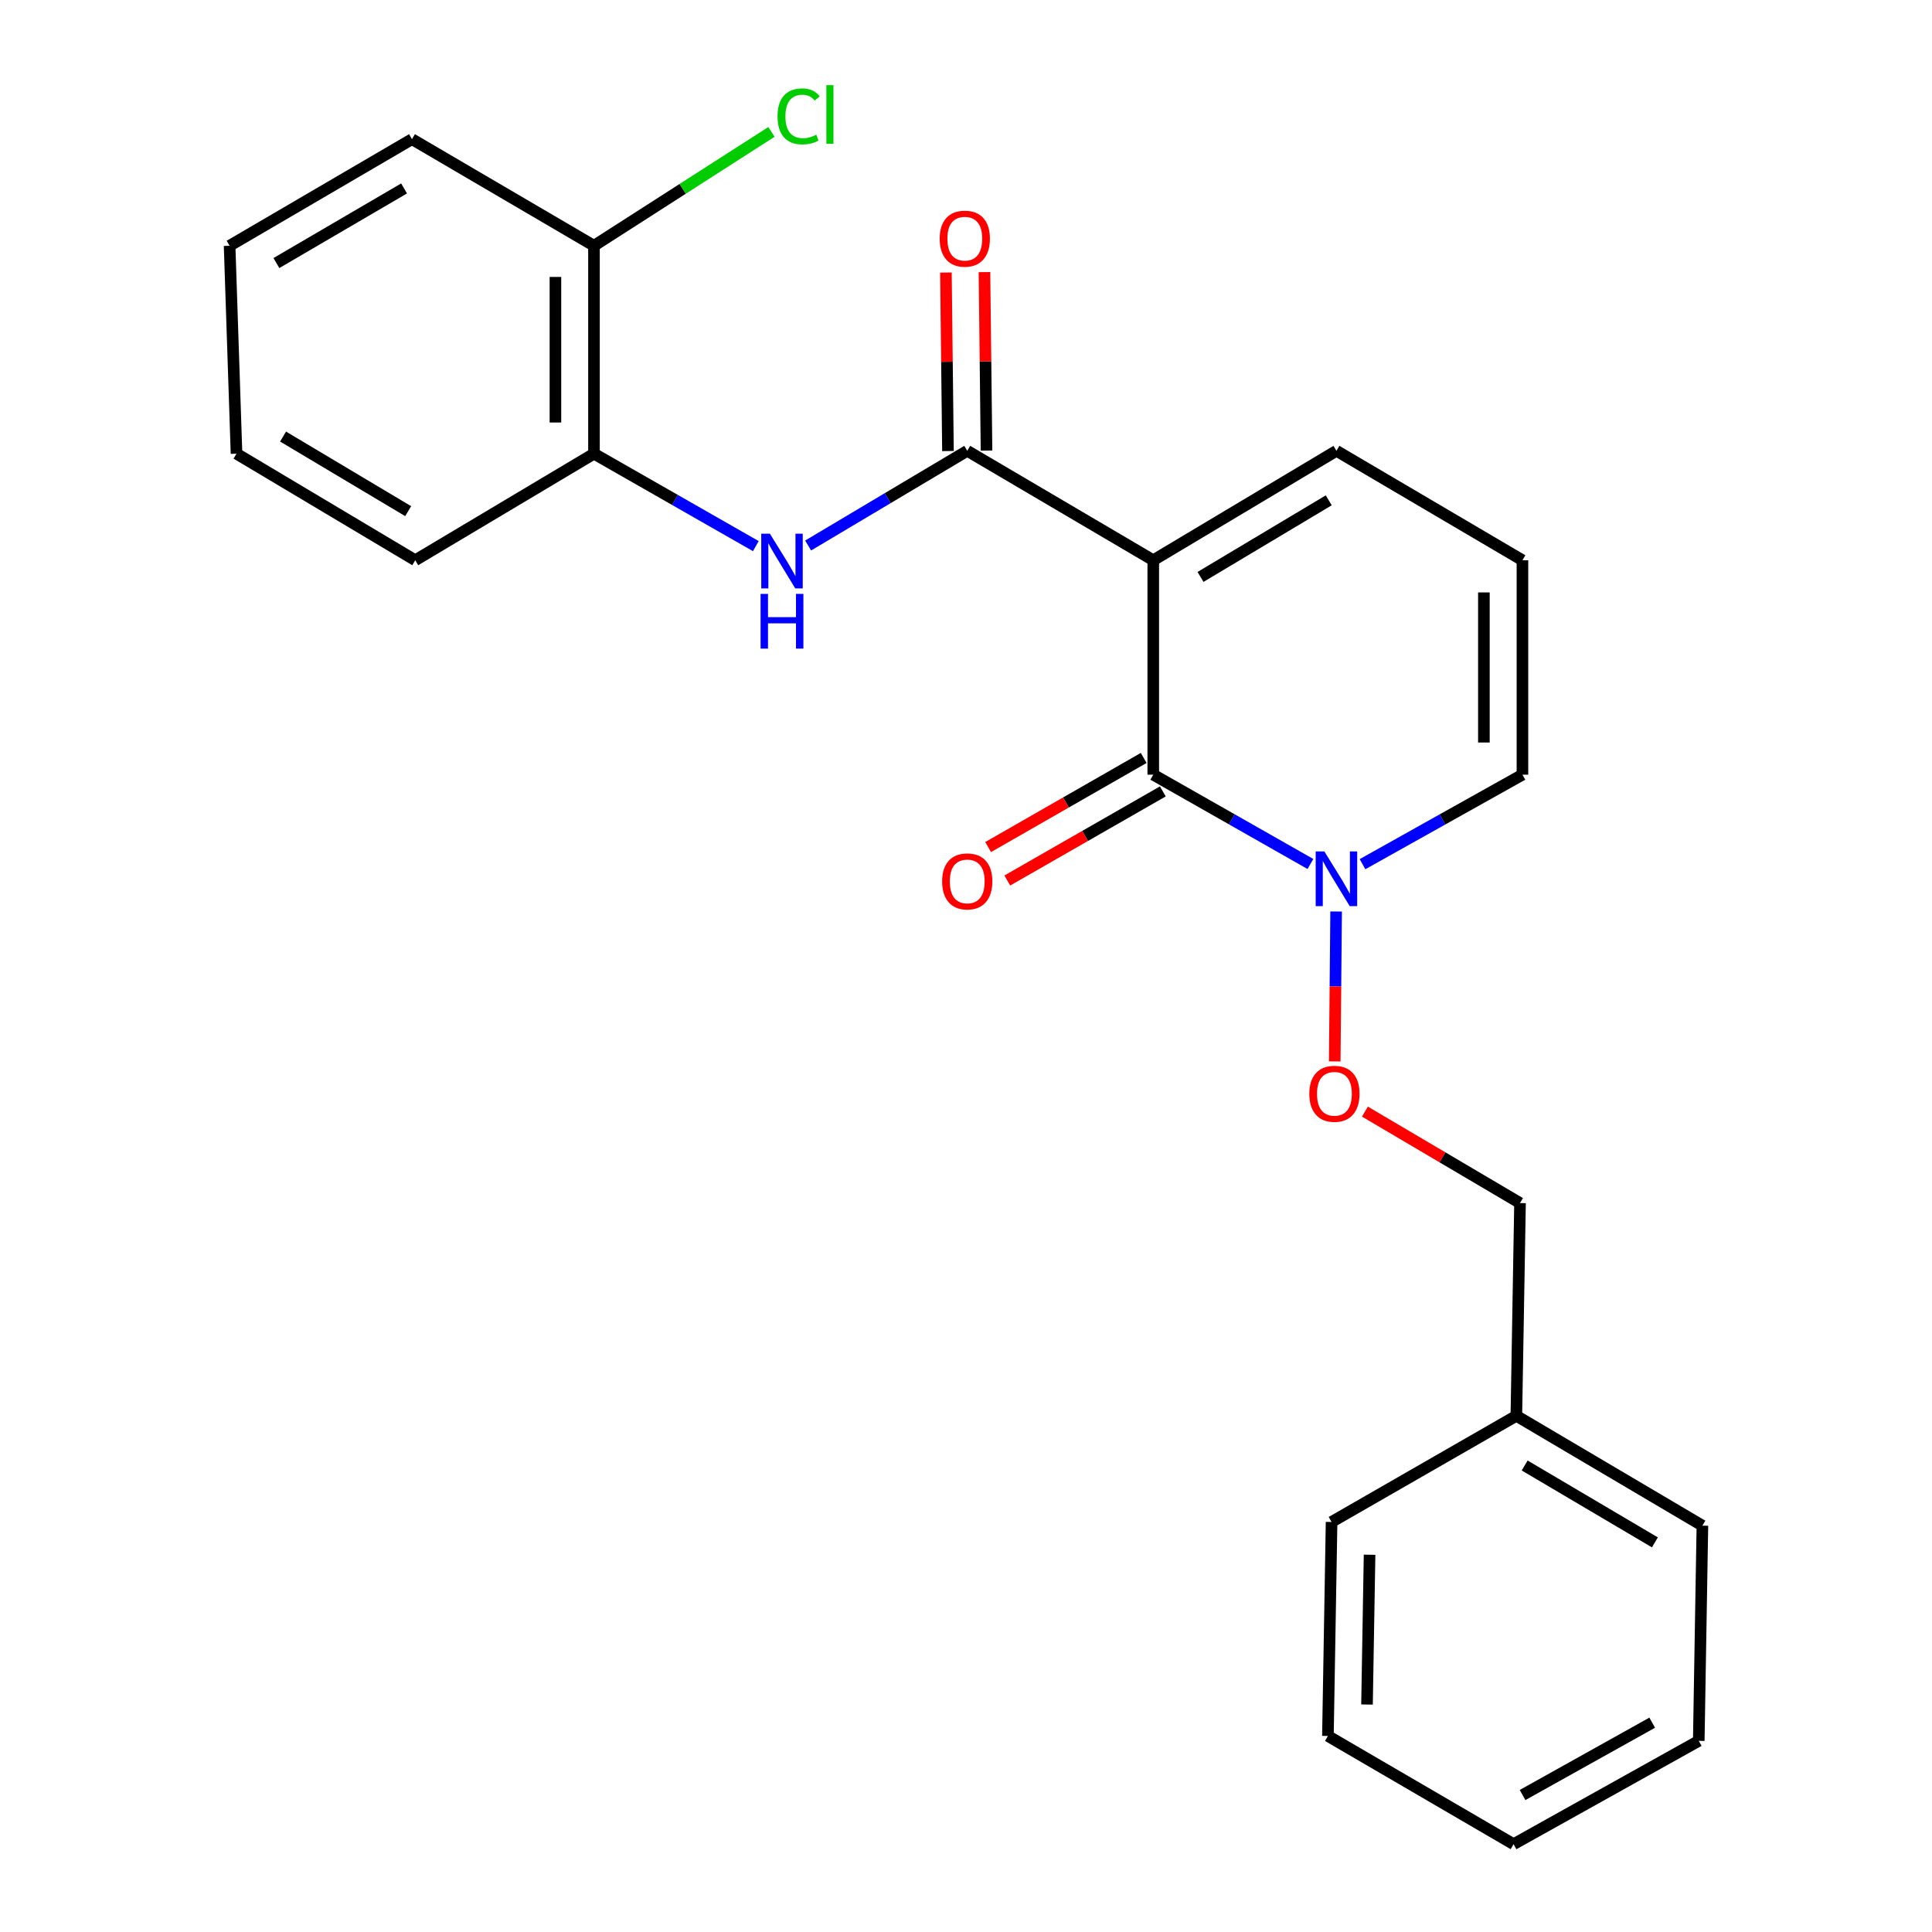 <?xml version='1.0' encoding='iso-8859-1'?>
<svg version='1.1' baseProfile='full'
              xmlns='http://www.w3.org/2000/svg'
                      xmlns:rdkit='http://www.rdkit.org/xml'
                      xmlns:xlink='http://www.w3.org/1999/xlink'
                  xml:space='preserve'
width='1000px' height='1000px' viewBox='0 0 1000 1000'>
<!-- END OF HEADER -->
<rect style='opacity:1.0;fill:#FFFFFF;stroke:none' width='1000' height='1000' x='0' y='0'> </rect>
<path class='bond-0' d='M 596.928,289.986 L 596.928,400.97' style='fill:none;fill-rule:evenodd;stroke:#000000;stroke-width:6px;stroke-linecap:butt;stroke-linejoin:miter;stroke-opacity:1' />
<path class='bond-1' d='M 596.928,289.986 L 500.643,233.342' style='fill:none;fill-rule:evenodd;stroke:#000000;stroke-width:6px;stroke-linecap:butt;stroke-linejoin:miter;stroke-opacity:1' />
<path class='bond-4' d='M 596.928,289.986 L 691.738,233.342' style='fill:none;fill-rule:evenodd;stroke:#000000;stroke-width:6px;stroke-linecap:butt;stroke-linejoin:miter;stroke-opacity:1' />
<path class='bond-4' d='M 621.383,298.619 L 687.75,258.967' style='fill:none;fill-rule:evenodd;stroke:#000000;stroke-width:6px;stroke-linecap:butt;stroke-linejoin:miter;stroke-opacity:1' />
<path class='bond-2' d='M 596.928,400.97 L 637.6,424.085' style='fill:none;fill-rule:evenodd;stroke:#000000;stroke-width:6px;stroke-linecap:butt;stroke-linejoin:miter;stroke-opacity:1' />
<path class='bond-2' d='M 637.6,424.085 L 678.272,447.201' style='fill:none;fill-rule:evenodd;stroke:#0000FF;stroke-width:6px;stroke-linecap:butt;stroke-linejoin:miter;stroke-opacity:1' />
<path class='bond-8' d='M 591.968,392.313 L 551.713,415.374' style='fill:none;fill-rule:evenodd;stroke:#000000;stroke-width:6px;stroke-linecap:butt;stroke-linejoin:miter;stroke-opacity:1' />
<path class='bond-8' d='M 551.713,415.374 L 511.458,438.436' style='fill:none;fill-rule:evenodd;stroke:#FF0000;stroke-width:6px;stroke-linecap:butt;stroke-linejoin:miter;stroke-opacity:1' />
<path class='bond-8' d='M 601.887,409.626 L 561.631,432.688' style='fill:none;fill-rule:evenodd;stroke:#000000;stroke-width:6px;stroke-linecap:butt;stroke-linejoin:miter;stroke-opacity:1' />
<path class='bond-8' d='M 561.631,432.688 L 521.376,455.749' style='fill:none;fill-rule:evenodd;stroke:#FF0000;stroke-width:6px;stroke-linecap:butt;stroke-linejoin:miter;stroke-opacity:1' />
<path class='bond-3' d='M 500.643,233.342 L 459.465,257.849' style='fill:none;fill-rule:evenodd;stroke:#000000;stroke-width:6px;stroke-linecap:butt;stroke-linejoin:miter;stroke-opacity:1' />
<path class='bond-3' d='M 459.465,257.849 L 418.287,282.356' style='fill:none;fill-rule:evenodd;stroke:#0000FF;stroke-width:6px;stroke-linecap:butt;stroke-linejoin:miter;stroke-opacity:1' />
<path class='bond-10' d='M 510.619,233.227 L 510.088,187.032' style='fill:none;fill-rule:evenodd;stroke:#000000;stroke-width:6px;stroke-linecap:butt;stroke-linejoin:miter;stroke-opacity:1' />
<path class='bond-10' d='M 510.088,187.032 L 509.556,140.838' style='fill:none;fill-rule:evenodd;stroke:#FF0000;stroke-width:6px;stroke-linecap:butt;stroke-linejoin:miter;stroke-opacity:1' />
<path class='bond-10' d='M 490.667,233.457 L 490.136,187.262' style='fill:none;fill-rule:evenodd;stroke:#000000;stroke-width:6px;stroke-linecap:butt;stroke-linejoin:miter;stroke-opacity:1' />
<path class='bond-10' d='M 490.136,187.262 L 489.605,141.067' style='fill:none;fill-rule:evenodd;stroke:#FF0000;stroke-width:6px;stroke-linecap:butt;stroke-linejoin:miter;stroke-opacity:1' />
<path class='bond-6' d='M 691.579,471.794 L 691.216,510.588' style='fill:none;fill-rule:evenodd;stroke:#0000FF;stroke-width:6px;stroke-linecap:butt;stroke-linejoin:miter;stroke-opacity:1' />
<path class='bond-6' d='M 691.216,510.588 L 690.852,549.383' style='fill:none;fill-rule:evenodd;stroke:#FF0000;stroke-width:6px;stroke-linecap:butt;stroke-linejoin:miter;stroke-opacity:1' />
<path class='bond-24' d='M 705.236,447.299 L 746.624,424.135' style='fill:none;fill-rule:evenodd;stroke:#0000FF;stroke-width:6px;stroke-linecap:butt;stroke-linejoin:miter;stroke-opacity:1' />
<path class='bond-24' d='M 746.624,424.135 L 788.011,400.97' style='fill:none;fill-rule:evenodd;stroke:#000000;stroke-width:6px;stroke-linecap:butt;stroke-linejoin:miter;stroke-opacity:1' />
<path class='bond-5' d='M 391.216,282.674 L 349.329,258.75' style='fill:none;fill-rule:evenodd;stroke:#0000FF;stroke-width:6px;stroke-linecap:butt;stroke-linejoin:miter;stroke-opacity:1' />
<path class='bond-5' d='M 349.329,258.75 L 307.442,234.827' style='fill:none;fill-rule:evenodd;stroke:#000000;stroke-width:6px;stroke-linecap:butt;stroke-linejoin:miter;stroke-opacity:1' />
<path class='bond-9' d='M 691.738,233.342 L 788.011,289.986' style='fill:none;fill-rule:evenodd;stroke:#000000;stroke-width:6px;stroke-linecap:butt;stroke-linejoin:miter;stroke-opacity:1' />
<path class='bond-11' d='M 307.442,234.827 L 307.442,127.203' style='fill:none;fill-rule:evenodd;stroke:#000000;stroke-width:6px;stroke-linecap:butt;stroke-linejoin:miter;stroke-opacity:1' />
<path class='bond-11' d='M 287.489,218.684 L 287.489,143.346' style='fill:none;fill-rule:evenodd;stroke:#000000;stroke-width:6px;stroke-linecap:butt;stroke-linejoin:miter;stroke-opacity:1' />
<path class='bond-15' d='M 307.442,234.827 L 214.926,289.986' style='fill:none;fill-rule:evenodd;stroke:#000000;stroke-width:6px;stroke-linecap:butt;stroke-linejoin:miter;stroke-opacity:1' />
<path class='bond-12' d='M 706.484,575.369 L 746.621,599.036' style='fill:none;fill-rule:evenodd;stroke:#FF0000;stroke-width:6px;stroke-linecap:butt;stroke-linejoin:miter;stroke-opacity:1' />
<path class='bond-12' d='M 746.621,599.036 L 786.759,622.704' style='fill:none;fill-rule:evenodd;stroke:#000000;stroke-width:6px;stroke-linecap:butt;stroke-linejoin:miter;stroke-opacity:1' />
<path class='bond-7' d='M 788.011,400.97 L 788.011,289.986' style='fill:none;fill-rule:evenodd;stroke:#000000;stroke-width:6px;stroke-linecap:butt;stroke-linejoin:miter;stroke-opacity:1' />
<path class='bond-7' d='M 768.058,384.322 L 768.058,306.634' style='fill:none;fill-rule:evenodd;stroke:#000000;stroke-width:6px;stroke-linecap:butt;stroke-linejoin:miter;stroke-opacity:1' />
<path class='bond-13' d='M 307.442,127.203 L 353.373,97.739' style='fill:none;fill-rule:evenodd;stroke:#000000;stroke-width:6px;stroke-linecap:butt;stroke-linejoin:miter;stroke-opacity:1' />
<path class='bond-13' d='M 353.373,97.739 L 399.304,68.275' style='fill:none;fill-rule:evenodd;stroke:#00CC00;stroke-width:6px;stroke-linecap:butt;stroke-linejoin:miter;stroke-opacity:1' />
<path class='bond-16' d='M 307.442,127.203 L 213.241,72.032' style='fill:none;fill-rule:evenodd;stroke:#000000;stroke-width:6px;stroke-linecap:butt;stroke-linejoin:miter;stroke-opacity:1' />
<path class='bond-14' d='M 786.759,622.704 L 784.863,732.823' style='fill:none;fill-rule:evenodd;stroke:#000000;stroke-width:6px;stroke-linecap:butt;stroke-linejoin:miter;stroke-opacity:1' />
<path class='bond-17' d='M 784.863,732.823 L 881.159,789.678' style='fill:none;fill-rule:evenodd;stroke:#000000;stroke-width:6px;stroke-linecap:butt;stroke-linejoin:miter;stroke-opacity:1' />
<path class='bond-17' d='M 789.163,758.533 L 856.57,798.331' style='fill:none;fill-rule:evenodd;stroke:#000000;stroke-width:6px;stroke-linecap:butt;stroke-linejoin:miter;stroke-opacity:1' />
<path class='bond-18' d='M 784.863,732.823 L 689.222,787.771' style='fill:none;fill-rule:evenodd;stroke:#000000;stroke-width:6px;stroke-linecap:butt;stroke-linejoin:miter;stroke-opacity:1' />
<path class='bond-19' d='M 214.926,289.986 L 122.421,234.827' style='fill:none;fill-rule:evenodd;stroke:#000000;stroke-width:6px;stroke-linecap:butt;stroke-linejoin:miter;stroke-opacity:1' />
<path class='bond-19' d='M 211.269,264.575 L 146.516,225.964' style='fill:none;fill-rule:evenodd;stroke:#000000;stroke-width:6px;stroke-linecap:butt;stroke-linejoin:miter;stroke-opacity:1' />
<path class='bond-25' d='M 213.241,72.032 L 118.841,127.203' style='fill:none;fill-rule:evenodd;stroke:#000000;stroke-width:6px;stroke-linecap:butt;stroke-linejoin:miter;stroke-opacity:1' />
<path class='bond-25' d='M 209.149,97.535 L 143.069,136.154' style='fill:none;fill-rule:evenodd;stroke:#000000;stroke-width:6px;stroke-linecap:butt;stroke-linejoin:miter;stroke-opacity:1' />
<path class='bond-22' d='M 881.159,789.678 L 879.275,901.06' style='fill:none;fill-rule:evenodd;stroke:#000000;stroke-width:6px;stroke-linecap:butt;stroke-linejoin:miter;stroke-opacity:1' />
<path class='bond-21' d='M 689.222,787.771 L 687.326,898.533' style='fill:none;fill-rule:evenodd;stroke:#000000;stroke-width:6px;stroke-linecap:butt;stroke-linejoin:miter;stroke-opacity:1' />
<path class='bond-21' d='M 708.887,804.727 L 707.561,882.26' style='fill:none;fill-rule:evenodd;stroke:#000000;stroke-width:6px;stroke-linecap:butt;stroke-linejoin:miter;stroke-opacity:1' />
<path class='bond-20' d='M 122.421,234.827 L 118.841,127.203' style='fill:none;fill-rule:evenodd;stroke:#000000;stroke-width:6px;stroke-linecap:butt;stroke-linejoin:miter;stroke-opacity:1' />
<path class='bond-23' d='M 687.326,898.533 L 783.422,954.545' style='fill:none;fill-rule:evenodd;stroke:#000000;stroke-width:6px;stroke-linecap:butt;stroke-linejoin:miter;stroke-opacity:1' />
<path class='bond-26' d='M 879.275,901.06 L 783.422,954.545' style='fill:none;fill-rule:evenodd;stroke:#000000;stroke-width:6px;stroke-linecap:butt;stroke-linejoin:miter;stroke-opacity:1' />
<path class='bond-26' d='M 855.174,891.659 L 788.077,929.099' style='fill:none;fill-rule:evenodd;stroke:#000000;stroke-width:6px;stroke-linecap:butt;stroke-linejoin:miter;stroke-opacity:1' />
<path  class='atom-3' d='M 685.478 440.694
L 694.758 455.694
Q 695.678 457.174, 697.158 459.854
Q 698.638 462.534, 698.718 462.694
L 698.718 440.694
L 702.478 440.694
L 702.478 469.014
L 698.598 469.014
L 688.638 452.614
Q 687.478 450.694, 686.238 448.494
Q 685.038 446.294, 684.678 445.614
L 684.678 469.014
L 680.998 469.014
L 680.998 440.694
L 685.478 440.694
' fill='#0000FF'/>
<path  class='atom-4' d='M 398.497 276.248
L 407.777 291.248
Q 408.697 292.728, 410.177 295.408
Q 411.657 298.088, 411.737 298.248
L 411.737 276.248
L 415.497 276.248
L 415.497 304.568
L 411.617 304.568
L 401.657 288.168
Q 400.497 286.248, 399.257 284.048
Q 398.057 281.848, 397.697 281.168
L 397.697 304.568
L 394.017 304.568
L 394.017 276.248
L 398.497 276.248
' fill='#0000FF'/>
<path  class='atom-4' d='M 393.677 307.4
L 397.517 307.4
L 397.517 319.44
L 411.997 319.44
L 411.997 307.4
L 415.837 307.4
L 415.837 335.72
L 411.997 335.72
L 411.997 322.64
L 397.517 322.64
L 397.517 335.72
L 393.677 335.72
L 393.677 307.4
' fill='#0000FF'/>
<path  class='atom-7' d='M 677.696 566.139
Q 677.696 559.339, 681.056 555.539
Q 684.416 551.739, 690.696 551.739
Q 696.976 551.739, 700.336 555.539
Q 703.696 559.339, 703.696 566.139
Q 703.696 573.019, 700.296 576.939
Q 696.896 580.819, 690.696 580.819
Q 684.456 580.819, 681.056 576.939
Q 677.696 573.059, 677.696 566.139
M 690.696 577.619
Q 695.016 577.619, 697.336 574.739
Q 699.696 571.819, 699.696 566.139
Q 699.696 560.579, 697.336 557.779
Q 695.016 554.939, 690.696 554.939
Q 686.376 554.939, 684.016 557.739
Q 681.696 560.539, 681.696 566.139
Q 681.696 571.859, 684.016 574.739
Q 686.376 577.619, 690.696 577.619
' fill='#FF0000'/>
<path  class='atom-9' d='M 487.643 456.209
Q 487.643 449.409, 491.003 445.609
Q 494.363 441.809, 500.643 441.809
Q 506.923 441.809, 510.283 445.609
Q 513.643 449.409, 513.643 456.209
Q 513.643 463.089, 510.243 467.009
Q 506.843 470.889, 500.643 470.889
Q 494.403 470.889, 491.003 467.009
Q 487.643 463.129, 487.643 456.209
M 500.643 467.689
Q 504.963 467.689, 507.283 464.809
Q 509.643 461.889, 509.643 456.209
Q 509.643 450.649, 507.283 447.849
Q 504.963 445.009, 500.643 445.009
Q 496.323 445.009, 493.963 447.809
Q 491.643 450.609, 491.643 456.209
Q 491.643 461.929, 493.963 464.809
Q 496.323 467.689, 500.643 467.689
' fill='#FF0000'/>
<path  class='atom-11' d='M 486.379 123.525
Q 486.379 116.725, 489.739 112.925
Q 493.099 109.125, 499.379 109.125
Q 505.659 109.125, 509.019 112.925
Q 512.379 116.725, 512.379 123.525
Q 512.379 130.405, 508.979 134.325
Q 505.579 138.205, 499.379 138.205
Q 493.139 138.205, 489.739 134.325
Q 486.379 130.445, 486.379 123.525
M 499.379 135.005
Q 503.699 135.005, 506.019 132.125
Q 508.379 129.205, 508.379 123.525
Q 508.379 117.965, 506.019 115.165
Q 503.699 112.325, 499.379 112.325
Q 495.059 112.325, 492.699 115.125
Q 490.379 117.925, 490.379 123.525
Q 490.379 129.245, 492.699 132.125
Q 495.059 135.005, 499.379 135.005
' fill='#FF0000'/>
<path  class='atom-14' d='M 402.45 60.231
Q 402.45 53.191, 405.73 49.511
Q 409.05 45.791, 415.33 45.791
Q 421.17 45.791, 424.29 49.911
L 421.65 52.071
Q 419.37 49.071, 415.33 49.071
Q 411.05 49.071, 408.77 51.951
Q 406.53 54.791, 406.53 60.231
Q 406.53 65.831, 408.85 68.711
Q 411.21 71.591, 415.77 71.591
Q 418.89 71.591, 422.53 69.711
L 423.65 72.711
Q 422.17 73.671, 419.93 74.231
Q 417.69 74.791, 415.21 74.791
Q 409.05 74.791, 405.73 71.031
Q 402.45 67.271, 402.45 60.231
' fill='#00CC00'/>
<path  class='atom-14' d='M 427.73 44.071
L 431.41 44.071
L 431.41 74.431
L 427.73 74.431
L 427.73 44.071
' fill='#00CC00'/>
</svg>
